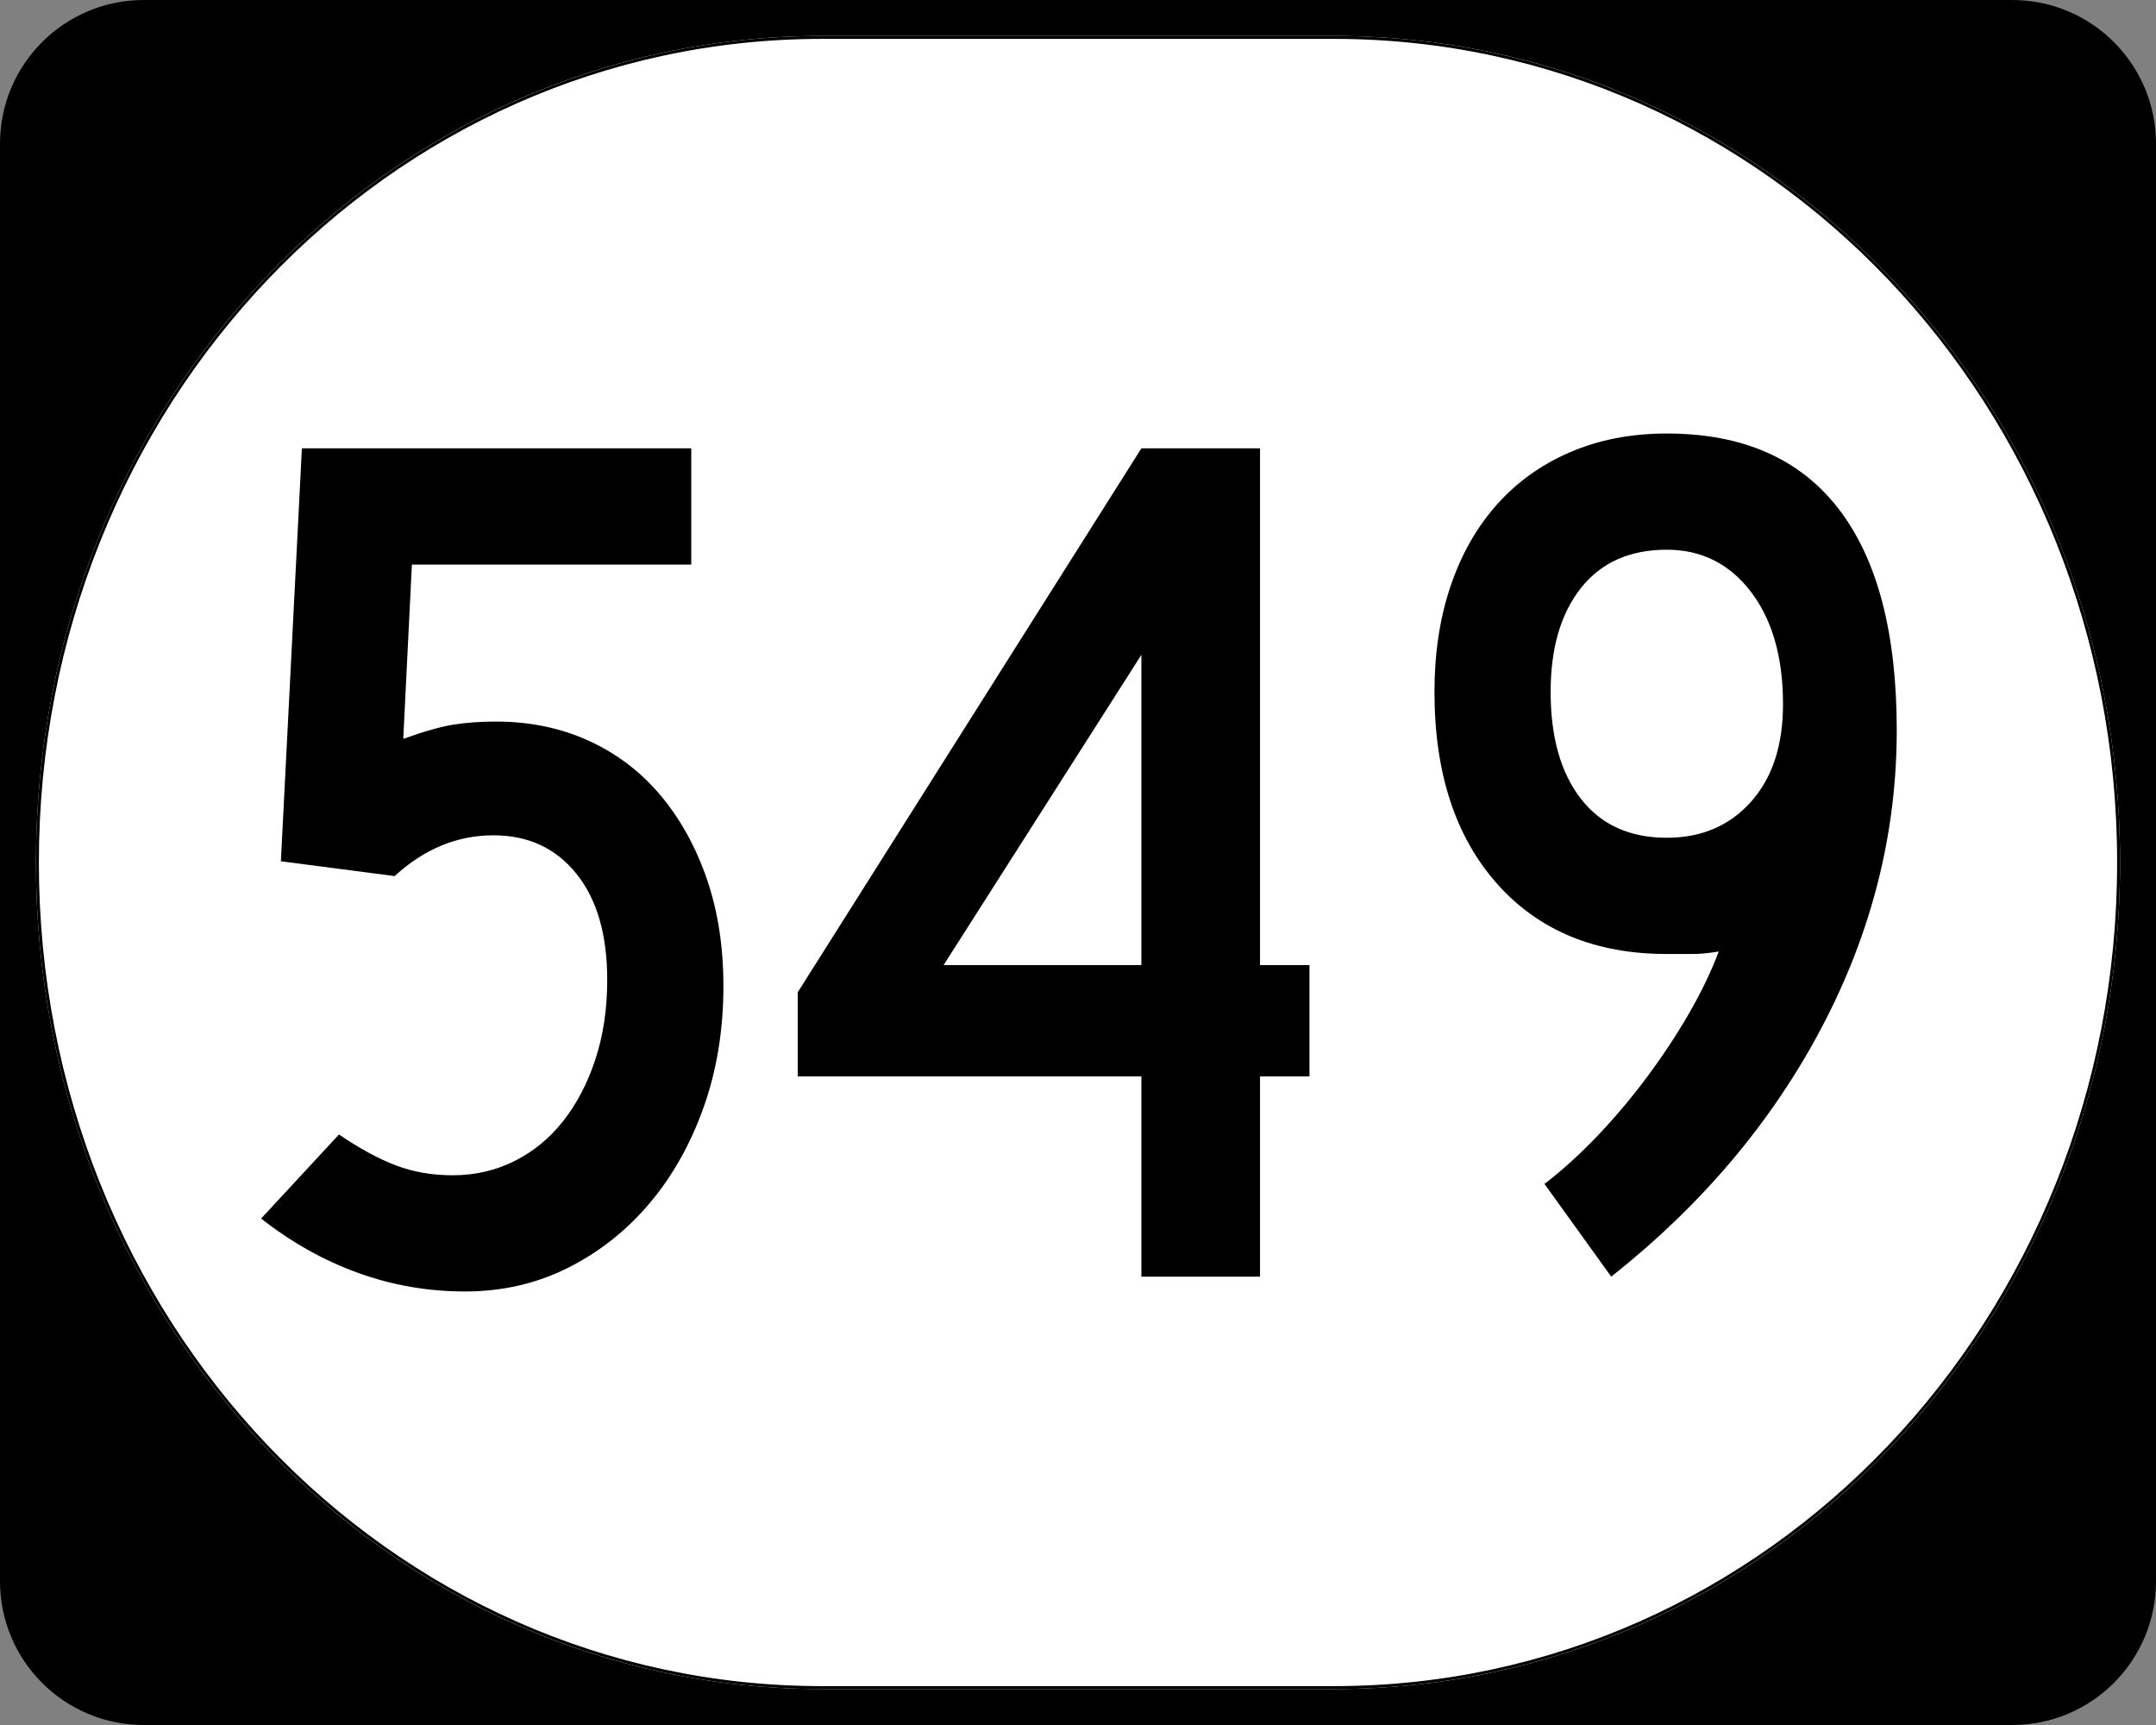 <?xml version="1.0" encoding="UTF-8" standalone="no"?>
<!-- Created with Inkscape (http://www.inkscape.org/) -->

<svg
   xmlns:dc="http://purl.org/dc/elements/1.1/"
   xmlns:cc="http://creativecommons.org/ns#"
   xmlns:rdf="http://www.w3.org/1999/02/22-rdf-syntax-ns#"
   xmlns:svg="http://www.w3.org/2000/svg"
   xmlns="http://www.w3.org/2000/svg"
   xmlns:sodipodi="http://sodipodi.sourceforge.net/DTD/sodipodi-0.dtd"
   xmlns:inkscape="http://www.inkscape.org/namespaces/inkscape"
   width="750"
   height="600"
   id="svg2"
   sodipodi:version="0.32"
   inkscape:version="0.48.2 r9819"
   version="1.0"
   sodipodi:docname="Elongated_circle_template_3-digit.svg">
  <rect width="100%" height="100%" fill="#808080" stroke="none"/>
  <defs
     id="defs4" />
  <sodipodi:namedview
     id="base"
     pagecolor="#ffffff"
     bordercolor="#666666"
     borderopacity="1.0"
     inkscape:pageopacity="0.0"
     inkscape:pageshadow="2"
     inkscape:zoom="1.335"
     inkscape:cx="375"
     inkscape:cy="298.92052"
     inkscape:document-units="px"
     inkscape:current-layer="layer1"
     inkscape:window-width="1280"
     inkscape:window-height="746"
     inkscape:window-x="-4"
     inkscape:window-y="-4"
     showgrid="false"
     inkscape:window-maximized="1" />
  <g
     inkscape:label="Layer 1"
     inkscape:groupmode="layer"
     id="layer1">
    <g
       style="overflow:visible"
       id="g1364"
       transform="translate(-1044.714,-564.781)">
      <g
         id="g3">
        <path
           d="M 1044.714,614.781 C 1044.714,587.166 1067.099,564.781 1094.714,564.781 L 1744.714,564.781 C 1772.328,564.781 1794.714,587.166 1794.714,614.781 L 1794.714,1114.781 C 1794.714,1142.396 1772.328,1164.781 1744.714,1164.781 L 1094.714,1164.781 C 1067.099,1164.781 1044.714,1142.396 1044.714,1114.781 L 1044.714,614.781 L 1044.714,614.781 z "
           id="path7" />
        <path
           id="path9"
           d="" />
      </g>
    </g>
    <path
       style="fill:#ffffff;fill-opacity:1;stroke:none;stroke-width:1;stroke-miterlimit:4;stroke-dasharray:none;stroke-opacity:1"
       d="M 285.851,12.5 L 464.149,12.5 C 615.585,12.5 737.5,140.725 737.5,300 C 737.5,459.275 615.585,587.5 464.149,587.5 L 285.851,587.5 C 134.415,587.5 12.5,459.275 12.5,300 C 12.5,140.725 134.415,12.5 285.851,12.5 z "
       id="path3057" />
    <g
       style="font-size:430px;font-style:normal;font-variant:normal;font-weight:normal;font-stretch:normal;text-align:center;line-height:100%;writing-mode:lr-tb;text-anchor:middle;font-family:Roadgeek 2005 Series C"
       id="text1320">
      <path
         d="m 251.651,343.006 c -1.8e-4,15.187 -2.294,29.231 -6.883,42.13 -4.589,12.9 -10.896,24.08 -18.923,33.541 -8.027,9.461 -17.486,16.915 -28.378,22.361 -10.892,5.446 -22.79,8.169 -35.693,8.169 -12.895,0 -25.292,-2.15 -37.189,-6.45 -11.898,-4.3 -23.148,-10.605 -33.751,-18.916 l 27.085,-29.237 c 7.165,4.873 13.759,8.455 19.782,10.747 6.023,2.292 12.617,3.438 19.782,3.438 7.733,4e-5 14.898,-1.649 21.495,-4.947 6.596,-3.298 12.259,-7.957 16.987,-13.976 4.728,-6.019 8.455,-13.184 11.18,-21.495 2.725,-8.311 4.088,-17.484 4.088,-27.518 -1.4e-4,-15.773 -3.585,-28.102 -10.754,-36.986 -7.169,-8.884 -16.773,-13.326 -28.811,-13.326 -12.615,1.5e-4 -24.08,4.729 -34.394,14.185 l -39.565,-5.157 7.309,-143.626 135.451,0 0,40.431 -97.186,0 -3.005,60.626 c 7.165,-2.581 12.969,-4.23 17.414,-4.947 4.444,-0.717 9.391,-1.076 14.842,-1.076 11.749,2e-4 22.496,2.222 32.242,6.666 9.746,4.444 18.059,10.752 24.939,18.923 6.88,8.171 12.256,17.847 16.128,29.027 3.871,11.181 5.807,23.651 5.807,37.412 z"
         style=""
         id="path3012" />
      <path
         d="m 438.319,374.395 0,69.655 -41.27,0 0,-69.655 -119.547,0 0,-29.25 119.547,-189.201 41.27,0 0,179.74 17.204,0 0,38.712 z M 397.049,227.764 328.247,335.684 l 68.802,0 z"
         style=""
         id="path3014" />
      <path
         d="m 659.815,253.996 c -1.8e-4,35.833 -8.672,70.232 -26.015,103.196 -17.344,32.964 -41.78,61.917 -73.309,86.858 l -23.227,-32.255 c 6.019,-4.584 12.11,-10.1 18.273,-16.548 6.163,-6.447 11.968,-13.328 17.414,-20.642 5.446,-7.314 10.319,-14.697 14.619,-22.151 4.3,-7.454 7.74,-14.618 10.321,-21.495 -3.438,0.578 -6.518,0.866 -9.238,0.866 -2.721,1.1e-4 -5.66,1.1e-4 -8.818,0 -24.942,1.1e-4 -44.65,-8.171 -59.124,-24.513 -14.474,-16.342 -21.711,-38.558 -21.711,-66.649 -2e-5,-13.472 1.863,-25.727 5.59,-36.763 3.727,-11.036 9.1,-20.497 16.121,-28.384 7.021,-7.886 15.548,-13.98 25.582,-18.28 10.034,-4.3 21.215,-6.449 33.541,-6.45 26.376,2.9e-4 46.301,8.744 59.773,26.232 13.472,17.488 20.209,43.147 20.209,76.977 z m -39.565,-9.041 c -1.4e-4,-16.333 -3.727,-29.375 -11.18,-39.125 -7.454,-9.75 -17.199,-14.625 -29.237,-14.625 -12.895,2.5e-4 -22.855,4.444 -29.88,13.333 -7.025,8.889 -10.537,20.931 -10.537,36.126 -6e-5,15.765 3.512,28.161 10.537,37.189 7.025,9.028 16.985,13.543 29.88,13.542 12.038,1.6e-4 21.783,-4.155 29.237,-12.466 7.453,-8.311 11.18,-19.636 11.18,-33.974 z"
         style=""
         id="path3016" />
    </g>
    <path
       style="fill:none;fill-opacity:1;stroke:#000000;stroke-width:1.023;stroke-miterlimit:4;stroke-dasharray:none;stroke-opacity:1"
       d="M 285.977,13.011 L 464.023,13.011 C 615.246,13.011 736.989,141.008 736.989,300 C 736.989,458.992 615.246,586.989 464.023,586.989 L 285.977,586.989 C 134.754,586.989 13.011,458.992 13.011,300 C 13.011,141.008 134.754,13.011 285.977,13.011 z "
       id="rect2183" />
  </g>
</svg>
